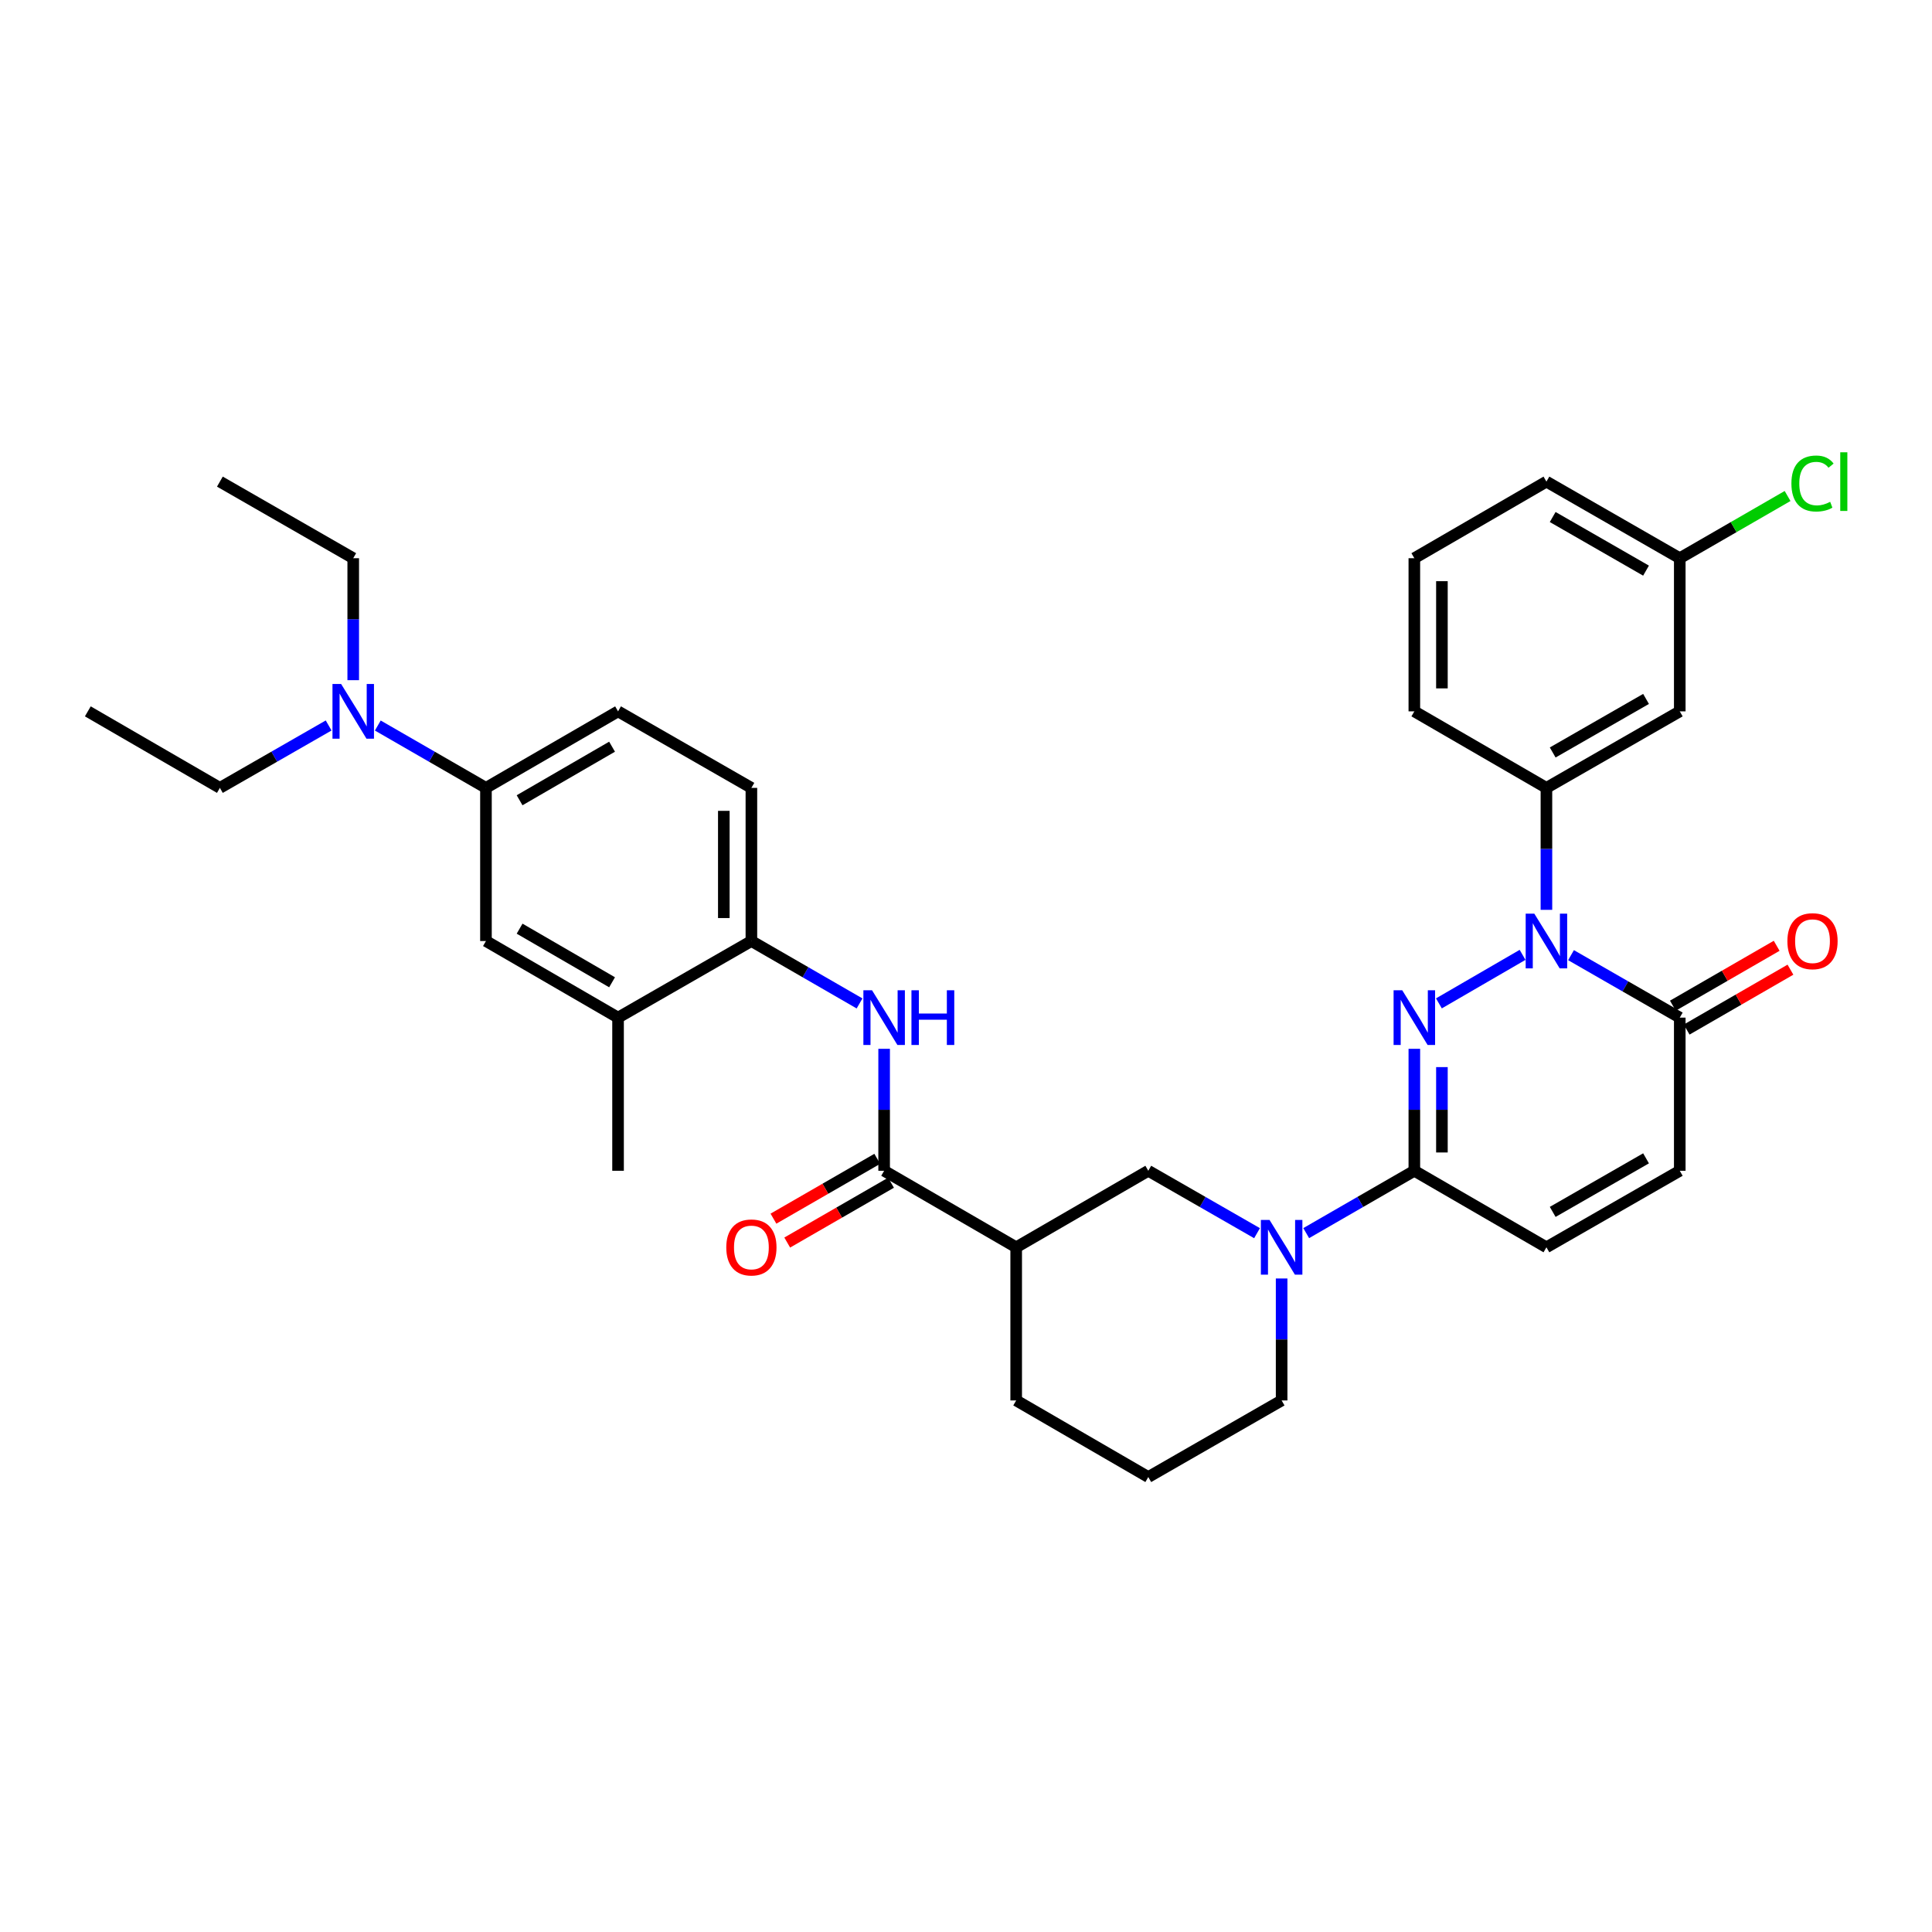 <?xml version='1.0' encoding='iso-8859-1'?>
<svg version='1.1' baseProfile='full'
              xmlns='http://www.w3.org/2000/svg'
                      xmlns:rdkit='http://www.rdkit.org/xml'
                      xmlns:xlink='http://www.w3.org/1999/xlink'
                  xml:space='preserve'
width='1000px' height='1000px' viewBox='0 0 1000 1000'>
<!-- END OF HEADER -->
<rect style='opacity:1.0;fill:#FFFFFF;stroke:none' width='1000' height='1000' x='0' y='0'> </rect>
<path class='bond-0' d='M 744.776,519.347 L 788.078,494.235' style='fill:none;fill-rule:evenodd;stroke:#0000FF;stroke-width:6px;stroke-linecap:butt;stroke-linejoin:miter;stroke-opacity:1' />
<path class='bond-1' d='M 732.06,542.863 L 732.06,574.426' style='fill:none;fill-rule:evenodd;stroke:#0000FF;stroke-width:6px;stroke-linecap:butt;stroke-linejoin:miter;stroke-opacity:1' />
<path class='bond-1' d='M 732.06,574.426 L 732.06,605.99' style='fill:none;fill-rule:evenodd;stroke:#000000;stroke-width:6px;stroke-linecap:butt;stroke-linejoin:miter;stroke-opacity:1' />
<path class='bond-1' d='M 746.333,552.332 L 746.333,574.426' style='fill:none;fill-rule:evenodd;stroke:#0000FF;stroke-width:6px;stroke-linecap:butt;stroke-linejoin:miter;stroke-opacity:1' />
<path class='bond-1' d='M 746.333,574.426 L 746.333,596.521' style='fill:none;fill-rule:evenodd;stroke:#000000;stroke-width:6px;stroke-linecap:butt;stroke-linejoin:miter;stroke-opacity:1' />
<path class='bond-3' d='M 813.157,494.387 L 841.3,510.554' style='fill:none;fill-rule:evenodd;stroke:#0000FF;stroke-width:6px;stroke-linecap:butt;stroke-linejoin:miter;stroke-opacity:1' />
<path class='bond-3' d='M 841.3,510.554 L 869.443,526.721' style='fill:none;fill-rule:evenodd;stroke:#000000;stroke-width:6px;stroke-linecap:butt;stroke-linejoin:miter;stroke-opacity:1' />
<path class='bond-7' d='M 800.427,470.933 L 800.427,439.369' style='fill:none;fill-rule:evenodd;stroke:#0000FF;stroke-width:6px;stroke-linecap:butt;stroke-linejoin:miter;stroke-opacity:1' />
<path class='bond-7' d='M 800.427,439.369 L 800.427,407.805' style='fill:none;fill-rule:evenodd;stroke:#000000;stroke-width:6px;stroke-linecap:butt;stroke-linejoin:miter;stroke-opacity:1' />
<path class='bond-2' d='M 732.06,605.99 L 704.076,622.126' style='fill:none;fill-rule:evenodd;stroke:#000000;stroke-width:6px;stroke-linecap:butt;stroke-linejoin:miter;stroke-opacity:1' />
<path class='bond-2' d='M 704.076,622.126 L 676.091,638.262' style='fill:none;fill-rule:evenodd;stroke:#0000FF;stroke-width:6px;stroke-linecap:butt;stroke-linejoin:miter;stroke-opacity:1' />
<path class='bond-8' d='M 732.06,605.99 L 800.427,645.597' style='fill:none;fill-rule:evenodd;stroke:#000000;stroke-width:6px;stroke-linecap:butt;stroke-linejoin:miter;stroke-opacity:1' />
<path class='bond-10' d='M 650.639,638.292 L 622.496,622.141' style='fill:none;fill-rule:evenodd;stroke:#0000FF;stroke-width:6px;stroke-linecap:butt;stroke-linejoin:miter;stroke-opacity:1' />
<path class='bond-10' d='M 622.496,622.141 L 594.352,605.99' style='fill:none;fill-rule:evenodd;stroke:#000000;stroke-width:6px;stroke-linecap:butt;stroke-linejoin:miter;stroke-opacity:1' />
<path class='bond-22' d='M 663.369,661.739 L 663.369,693.303' style='fill:none;fill-rule:evenodd;stroke:#0000FF;stroke-width:6px;stroke-linecap:butt;stroke-linejoin:miter;stroke-opacity:1' />
<path class='bond-22' d='M 663.369,693.303 L 663.369,724.866' style='fill:none;fill-rule:evenodd;stroke:#000000;stroke-width:6px;stroke-linecap:butt;stroke-linejoin:miter;stroke-opacity:1' />
<path class='bond-18' d='M 873.01,532.902 L 899.872,517.402' style='fill:none;fill-rule:evenodd;stroke:#000000;stroke-width:6px;stroke-linecap:butt;stroke-linejoin:miter;stroke-opacity:1' />
<path class='bond-18' d='M 899.872,517.402 L 926.734,501.901' style='fill:none;fill-rule:evenodd;stroke:#FF0000;stroke-width:6px;stroke-linecap:butt;stroke-linejoin:miter;stroke-opacity:1' />
<path class='bond-18' d='M 865.877,520.54 L 892.739,505.04' style='fill:none;fill-rule:evenodd;stroke:#000000;stroke-width:6px;stroke-linecap:butt;stroke-linejoin:miter;stroke-opacity:1' />
<path class='bond-18' d='M 892.739,505.04 L 919.601,489.539' style='fill:none;fill-rule:evenodd;stroke:#FF0000;stroke-width:6px;stroke-linecap:butt;stroke-linejoin:miter;stroke-opacity:1' />
<path class='bond-34' d='M 869.443,526.721 L 869.443,605.99' style='fill:none;fill-rule:evenodd;stroke:#000000;stroke-width:6px;stroke-linecap:butt;stroke-linejoin:miter;stroke-opacity:1' />
<path class='bond-4' d='M 457.627,605.99 L 525.978,645.597' style='fill:none;fill-rule:evenodd;stroke:#000000;stroke-width:6px;stroke-linecap:butt;stroke-linejoin:miter;stroke-opacity:1' />
<path class='bond-6' d='M 457.627,605.99 L 457.627,574.426' style='fill:none;fill-rule:evenodd;stroke:#000000;stroke-width:6px;stroke-linecap:butt;stroke-linejoin:miter;stroke-opacity:1' />
<path class='bond-6' d='M 457.627,574.426 L 457.627,542.863' style='fill:none;fill-rule:evenodd;stroke:#0000FF;stroke-width:6px;stroke-linecap:butt;stroke-linejoin:miter;stroke-opacity:1' />
<path class='bond-17' d='M 454.063,599.808 L 427.201,615.293' style='fill:none;fill-rule:evenodd;stroke:#000000;stroke-width:6px;stroke-linecap:butt;stroke-linejoin:miter;stroke-opacity:1' />
<path class='bond-17' d='M 427.201,615.293 L 400.339,630.778' style='fill:none;fill-rule:evenodd;stroke:#FF0000;stroke-width:6px;stroke-linecap:butt;stroke-linejoin:miter;stroke-opacity:1' />
<path class='bond-17' d='M 461.191,612.173 L 434.329,627.658' style='fill:none;fill-rule:evenodd;stroke:#000000;stroke-width:6px;stroke-linecap:butt;stroke-linejoin:miter;stroke-opacity:1' />
<path class='bond-17' d='M 434.329,627.658 L 407.467,643.143' style='fill:none;fill-rule:evenodd;stroke:#FF0000;stroke-width:6px;stroke-linecap:butt;stroke-linejoin:miter;stroke-opacity:1' />
<path class='bond-5' d='M 525.978,645.597 L 594.352,605.99' style='fill:none;fill-rule:evenodd;stroke:#000000;stroke-width:6px;stroke-linecap:butt;stroke-linejoin:miter;stroke-opacity:1' />
<path class='bond-35' d='M 525.978,645.597 L 525.978,724.866' style='fill:none;fill-rule:evenodd;stroke:#000000;stroke-width:6px;stroke-linecap:butt;stroke-linejoin:miter;stroke-opacity:1' />
<path class='bond-11' d='M 444.904,519.379 L 416.912,503.227' style='fill:none;fill-rule:evenodd;stroke:#0000FF;stroke-width:6px;stroke-linecap:butt;stroke-linejoin:miter;stroke-opacity:1' />
<path class='bond-11' d='M 416.912,503.227 L 388.92,487.075' style='fill:none;fill-rule:evenodd;stroke:#000000;stroke-width:6px;stroke-linecap:butt;stroke-linejoin:miter;stroke-opacity:1' />
<path class='bond-14' d='M 800.427,407.805 L 869.443,368.199' style='fill:none;fill-rule:evenodd;stroke:#000000;stroke-width:6px;stroke-linecap:butt;stroke-linejoin:miter;stroke-opacity:1' />
<path class='bond-14' d='M 803.675,389.485 L 851.987,361.76' style='fill:none;fill-rule:evenodd;stroke:#000000;stroke-width:6px;stroke-linecap:butt;stroke-linejoin:miter;stroke-opacity:1' />
<path class='bond-25' d='M 800.427,407.805 L 732.06,368.199' style='fill:none;fill-rule:evenodd;stroke:#000000;stroke-width:6px;stroke-linecap:butt;stroke-linejoin:miter;stroke-opacity:1' />
<path class='bond-9' d='M 800.427,645.597 L 869.443,605.99' style='fill:none;fill-rule:evenodd;stroke:#000000;stroke-width:6px;stroke-linecap:butt;stroke-linejoin:miter;stroke-opacity:1' />
<path class='bond-9' d='M 803.675,627.277 L 851.987,599.552' style='fill:none;fill-rule:evenodd;stroke:#000000;stroke-width:6px;stroke-linecap:butt;stroke-linejoin:miter;stroke-opacity:1' />
<path class='bond-13' d='M 388.92,487.075 L 319.903,526.721' style='fill:none;fill-rule:evenodd;stroke:#000000;stroke-width:6px;stroke-linecap:butt;stroke-linejoin:miter;stroke-opacity:1' />
<path class='bond-19' d='M 388.92,487.075 L 388.92,407.805' style='fill:none;fill-rule:evenodd;stroke:#000000;stroke-width:6px;stroke-linecap:butt;stroke-linejoin:miter;stroke-opacity:1' />
<path class='bond-19' d='M 374.647,475.184 L 374.647,419.696' style='fill:none;fill-rule:evenodd;stroke:#000000;stroke-width:6px;stroke-linecap:butt;stroke-linejoin:miter;stroke-opacity:1' />
<path class='bond-12' d='M 251.529,407.805 L 319.903,368.199' style='fill:none;fill-rule:evenodd;stroke:#000000;stroke-width:6px;stroke-linecap:butt;stroke-linejoin:miter;stroke-opacity:1' />
<path class='bond-12' d='M 268.939,414.215 L 316.801,386.49' style='fill:none;fill-rule:evenodd;stroke:#000000;stroke-width:6px;stroke-linecap:butt;stroke-linejoin:miter;stroke-opacity:1' />
<path class='bond-16' d='M 251.529,407.805 L 223.541,391.669' style='fill:none;fill-rule:evenodd;stroke:#000000;stroke-width:6px;stroke-linecap:butt;stroke-linejoin:miter;stroke-opacity:1' />
<path class='bond-16' d='M 223.541,391.669 L 195.552,375.533' style='fill:none;fill-rule:evenodd;stroke:#0000FF;stroke-width:6px;stroke-linecap:butt;stroke-linejoin:miter;stroke-opacity:1' />
<path class='bond-37' d='M 251.529,407.805 L 251.529,487.075' style='fill:none;fill-rule:evenodd;stroke:#000000;stroke-width:6px;stroke-linecap:butt;stroke-linejoin:miter;stroke-opacity:1' />
<path class='bond-15' d='M 319.903,526.721 L 251.529,487.075' style='fill:none;fill-rule:evenodd;stroke:#000000;stroke-width:6px;stroke-linecap:butt;stroke-linejoin:miter;stroke-opacity:1' />
<path class='bond-15' d='M 316.807,508.427 L 268.945,480.674' style='fill:none;fill-rule:evenodd;stroke:#000000;stroke-width:6px;stroke-linecap:butt;stroke-linejoin:miter;stroke-opacity:1' />
<path class='bond-28' d='M 319.903,526.721 L 319.903,605.99' style='fill:none;fill-rule:evenodd;stroke:#000000;stroke-width:6px;stroke-linecap:butt;stroke-linejoin:miter;stroke-opacity:1' />
<path class='bond-21' d='M 869.443,368.199 L 869.443,288.929' style='fill:none;fill-rule:evenodd;stroke:#000000;stroke-width:6px;stroke-linecap:butt;stroke-linejoin:miter;stroke-opacity:1' />
<path class='bond-29' d='M 170.1,375.504 L 141.957,391.654' style='fill:none;fill-rule:evenodd;stroke:#0000FF;stroke-width:6px;stroke-linecap:butt;stroke-linejoin:miter;stroke-opacity:1' />
<path class='bond-29' d='M 141.957,391.654 L 113.813,407.805' style='fill:none;fill-rule:evenodd;stroke:#000000;stroke-width:6px;stroke-linecap:butt;stroke-linejoin:miter;stroke-opacity:1' />
<path class='bond-30' d='M 182.83,352.057 L 182.83,320.493' style='fill:none;fill-rule:evenodd;stroke:#0000FF;stroke-width:6px;stroke-linecap:butt;stroke-linejoin:miter;stroke-opacity:1' />
<path class='bond-30' d='M 182.83,320.493 L 182.83,288.929' style='fill:none;fill-rule:evenodd;stroke:#000000;stroke-width:6px;stroke-linecap:butt;stroke-linejoin:miter;stroke-opacity:1' />
<path class='bond-20' d='M 388.92,407.805 L 319.903,368.199' style='fill:none;fill-rule:evenodd;stroke:#000000;stroke-width:6px;stroke-linecap:butt;stroke-linejoin:miter;stroke-opacity:1' />
<path class='bond-23' d='M 869.443,288.929 L 897.345,272.829' style='fill:none;fill-rule:evenodd;stroke:#000000;stroke-width:6px;stroke-linecap:butt;stroke-linejoin:miter;stroke-opacity:1' />
<path class='bond-23' d='M 897.345,272.829 L 925.248,256.728' style='fill:none;fill-rule:evenodd;stroke:#00CC00;stroke-width:6px;stroke-linecap:butt;stroke-linejoin:miter;stroke-opacity:1' />
<path class='bond-36' d='M 869.443,288.929 L 800.427,249.283' style='fill:none;fill-rule:evenodd;stroke:#000000;stroke-width:6px;stroke-linecap:butt;stroke-linejoin:miter;stroke-opacity:1' />
<path class='bond-36' d='M 851.981,295.358 L 803.67,267.606' style='fill:none;fill-rule:evenodd;stroke:#000000;stroke-width:6px;stroke-linecap:butt;stroke-linejoin:miter;stroke-opacity:1' />
<path class='bond-26' d='M 663.369,724.866 L 594.352,764.513' style='fill:none;fill-rule:evenodd;stroke:#000000;stroke-width:6px;stroke-linecap:butt;stroke-linejoin:miter;stroke-opacity:1' />
<path class='bond-24' d='M 525.978,724.866 L 594.352,764.513' style='fill:none;fill-rule:evenodd;stroke:#000000;stroke-width:6px;stroke-linecap:butt;stroke-linejoin:miter;stroke-opacity:1' />
<path class='bond-27' d='M 732.06,368.199 L 732.06,288.929' style='fill:none;fill-rule:evenodd;stroke:#000000;stroke-width:6px;stroke-linecap:butt;stroke-linejoin:miter;stroke-opacity:1' />
<path class='bond-27' d='M 746.333,356.308 L 746.333,300.82' style='fill:none;fill-rule:evenodd;stroke:#000000;stroke-width:6px;stroke-linecap:butt;stroke-linejoin:miter;stroke-opacity:1' />
<path class='bond-31' d='M 732.06,288.929 L 800.427,249.283' style='fill:none;fill-rule:evenodd;stroke:#000000;stroke-width:6px;stroke-linecap:butt;stroke-linejoin:miter;stroke-opacity:1' />
<path class='bond-33' d='M 113.813,407.805 L 45.455,368.199' style='fill:none;fill-rule:evenodd;stroke:#000000;stroke-width:6px;stroke-linecap:butt;stroke-linejoin:miter;stroke-opacity:1' />
<path class='bond-32' d='M 182.83,288.929 L 113.813,249.283' style='fill:none;fill-rule:evenodd;stroke:#000000;stroke-width:6px;stroke-linecap:butt;stroke-linejoin:miter;stroke-opacity:1' />
<path  class='atom-0' d='M 725.8 512.561
L 735.08 527.561
Q 736 529.041, 737.48 531.721
Q 738.96 534.401, 739.04 534.561
L 739.04 512.561
L 742.8 512.561
L 742.8 540.881
L 738.92 540.881
L 728.96 524.481
Q 727.8 522.561, 726.56 520.361
Q 725.36 518.161, 725 517.481
L 725 540.881
L 721.32 540.881
L 721.32 512.561
L 725.8 512.561
' fill='#0000FF'/>
<path  class='atom-1' d='M 794.167 472.915
L 803.447 487.915
Q 804.367 489.395, 805.847 492.075
Q 807.327 494.755, 807.407 494.915
L 807.407 472.915
L 811.167 472.915
L 811.167 501.235
L 807.287 501.235
L 797.327 484.835
Q 796.167 482.915, 794.927 480.715
Q 793.727 478.515, 793.367 477.835
L 793.367 501.235
L 789.687 501.235
L 789.687 472.915
L 794.167 472.915
' fill='#0000FF'/>
<path  class='atom-3' d='M 657.109 631.437
L 666.389 646.437
Q 667.309 647.917, 668.789 650.597
Q 670.269 653.277, 670.349 653.437
L 670.349 631.437
L 674.109 631.437
L 674.109 659.757
L 670.229 659.757
L 660.269 643.357
Q 659.109 641.437, 657.869 639.237
Q 656.669 637.037, 656.309 636.357
L 656.309 659.757
L 652.629 659.757
L 652.629 631.437
L 657.109 631.437
' fill='#0000FF'/>
<path  class='atom-7' d='M 451.367 512.561
L 460.647 527.561
Q 461.567 529.041, 463.047 531.721
Q 464.527 534.401, 464.607 534.561
L 464.607 512.561
L 468.367 512.561
L 468.367 540.881
L 464.487 540.881
L 454.527 524.481
Q 453.367 522.561, 452.127 520.361
Q 450.927 518.161, 450.567 517.481
L 450.567 540.881
L 446.887 540.881
L 446.887 512.561
L 451.367 512.561
' fill='#0000FF'/>
<path  class='atom-7' d='M 471.767 512.561
L 475.607 512.561
L 475.607 524.601
L 490.087 524.601
L 490.087 512.561
L 493.927 512.561
L 493.927 540.881
L 490.087 540.881
L 490.087 527.801
L 475.607 527.801
L 475.607 540.881
L 471.767 540.881
L 471.767 512.561
' fill='#0000FF'/>
<path  class='atom-17' d='M 176.57 354.039
L 185.85 369.039
Q 186.77 370.519, 188.25 373.199
Q 189.73 375.879, 189.81 376.039
L 189.81 354.039
L 193.57 354.039
L 193.57 382.359
L 189.69 382.359
L 179.73 365.959
Q 178.57 364.039, 177.33 361.839
Q 176.13 359.639, 175.77 358.959
L 175.77 382.359
L 172.09 382.359
L 172.09 354.039
L 176.57 354.039
' fill='#0000FF'/>
<path  class='atom-18' d='M 375.92 645.677
Q 375.92 638.877, 379.28 635.077
Q 382.64 631.277, 388.92 631.277
Q 395.2 631.277, 398.56 635.077
Q 401.92 638.877, 401.92 645.677
Q 401.92 652.557, 398.52 656.477
Q 395.12 660.357, 388.92 660.357
Q 382.68 660.357, 379.28 656.477
Q 375.92 652.597, 375.92 645.677
M 388.92 657.157
Q 393.24 657.157, 395.56 654.277
Q 397.92 651.357, 397.92 645.677
Q 397.92 640.117, 395.56 637.317
Q 393.24 634.477, 388.92 634.477
Q 384.6 634.477, 382.24 637.277
Q 379.92 640.077, 379.92 645.677
Q 379.92 651.397, 382.24 654.277
Q 384.6 657.157, 388.92 657.157
' fill='#FF0000'/>
<path  class='atom-19' d='M 925.151 487.155
Q 925.151 480.355, 928.511 476.555
Q 931.871 472.755, 938.151 472.755
Q 944.431 472.755, 947.791 476.555
Q 951.151 480.355, 951.151 487.155
Q 951.151 494.035, 947.751 497.955
Q 944.351 501.835, 938.151 501.835
Q 931.911 501.835, 928.511 497.955
Q 925.151 494.075, 925.151 487.155
M 938.151 498.635
Q 942.471 498.635, 944.791 495.755
Q 947.151 492.835, 947.151 487.155
Q 947.151 481.595, 944.791 478.795
Q 942.471 475.955, 938.151 475.955
Q 933.831 475.955, 931.471 478.755
Q 929.151 481.555, 929.151 487.155
Q 929.151 492.875, 931.471 495.755
Q 933.831 498.635, 938.151 498.635
' fill='#FF0000'/>
<path  class='atom-24' d='M 927.231 250.263
Q 927.231 243.223, 930.511 239.543
Q 933.831 235.823, 940.111 235.823
Q 945.951 235.823, 949.071 239.943
L 946.431 242.103
Q 944.151 239.103, 940.111 239.103
Q 935.831 239.103, 933.551 241.983
Q 931.311 244.823, 931.311 250.263
Q 931.311 255.863, 933.631 258.743
Q 935.991 261.623, 940.551 261.623
Q 943.671 261.623, 947.311 259.743
L 948.431 262.743
Q 946.951 263.703, 944.711 264.263
Q 942.471 264.823, 939.991 264.823
Q 933.831 264.823, 930.511 261.063
Q 927.231 257.303, 927.231 250.263
' fill='#00CC00'/>
<path  class='atom-24' d='M 952.511 234.103
L 956.191 234.103
L 956.191 264.463
L 952.511 264.463
L 952.511 234.103
' fill='#00CC00'/>
</svg>
